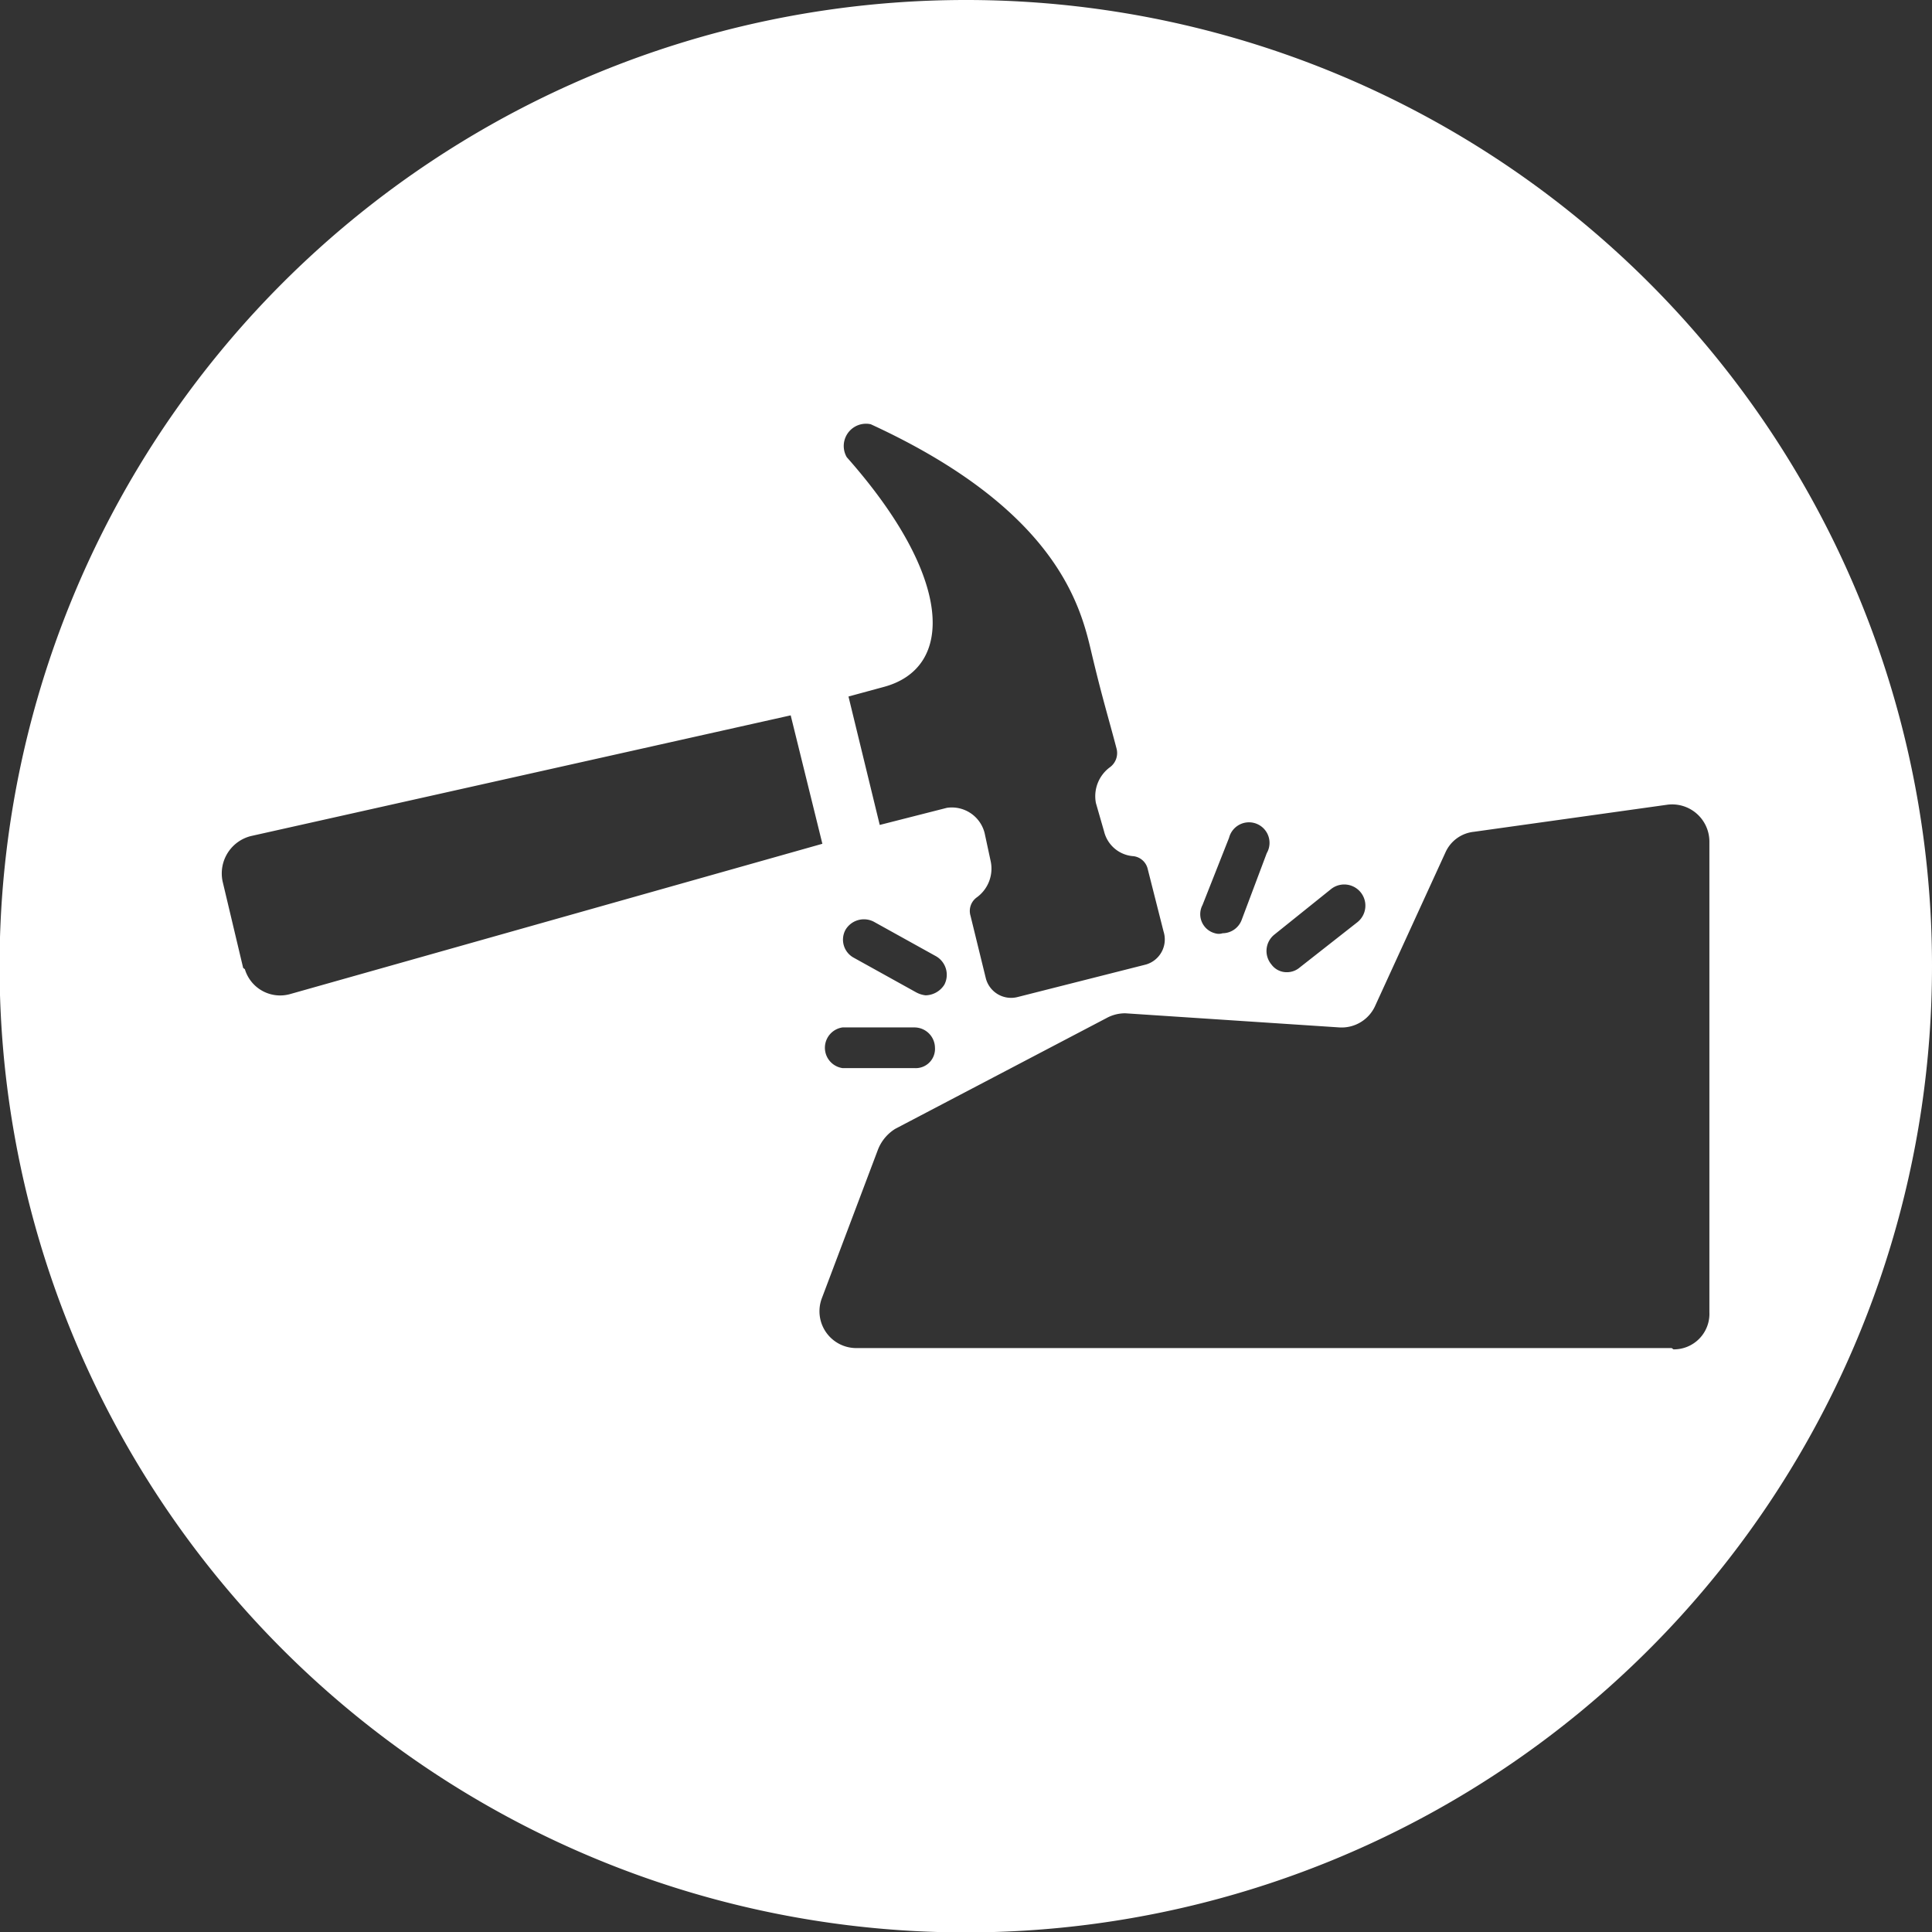 <svg xmlns="http://www.w3.org/2000/svg" viewBox="0 0 45.13 45.13"><rect x="0" y="0" width="45.13" height="45.13" fill="#333333" stroke="none"/><defs><style>.cls-1{fill:#fff;}</style></defs><g id="Camada_2" data-name="Camada 2"><g id="Camada_1-2" data-name="Camada 1"><path class="cls-1" d="M22.56,0A22.57,22.57,0,1,0,45.13,22.56,22.56,22.56,0,0,0,22.56,0Zm8.53,20.77a.49.49,0,0,1,.62.77L30.36,22.6a.46.46,0,0,1-.3.11.44.44,0,0,1-.36-.18.49.49,0,0,1,.07-.7Zm-3,.37.62-1.57a.48.48,0,1,1,.88.36L29,21.5a.48.48,0,0,1-.44.3.3.3,0,0,1-.18,0A.46.46,0,0,1,28.09,21.14ZM20.34,9.91c4.35,2,4.9,4.25,5.15,5.31s.41,1.57.59,2.26a.41.41,0,0,1-.15.44.84.84,0,0,0-.33.84l.19.66a.76.76,0,0,0,.69.58.39.39,0,0,1,.33.3l.37,1.46a.61.61,0,0,1-.41.77l-3,.76a.61.61,0,0,1-.74-.43l-.36-1.47a.39.39,0,0,1,.15-.43.83.83,0,0,0,.32-.85L23,19.46a.79.79,0,0,0-.88-.59l-1.57.4-.73-3,.81-.22c1.68-.44,1.64-2.56-.85-5.37A.52.52,0,0,1,20.34,9.91ZM22.06,23a.53.53,0,0,1-.44.25.61.61,0,0,1-.22-.07l-1.46-.81a.48.48,0,0,1-.19-.65.5.5,0,0,1,.66-.19l1.46.81A.5.5,0,0,1,22.06,23ZM19.68,24h1.68a.48.48,0,0,1,.48.47.45.45,0,0,1-.48.48H19.68a.48.48,0,0,1,0-.95Zm-14-1.39L5.2,20.59a.9.9,0,0,1,.66-1.06l12.61-2.82.74,3L6.78,23.22A.86.86,0,0,1,5.72,22.64Zm33.37,8.88H20a.86.86,0,0,1-.8-1.17l1.31-3.47a1,1,0,0,1,.4-.48l4.94-2.59a.9.9,0,0,1,.44-.11l5,.33a.86.86,0,0,0,.84-.52l1.64-3.58a.82.82,0,0,1,.66-.47l4.5-.63a.87.87,0,0,1,1,.85v11A.83.83,0,0,1,39.09,31.52Z"/></g></g></svg>